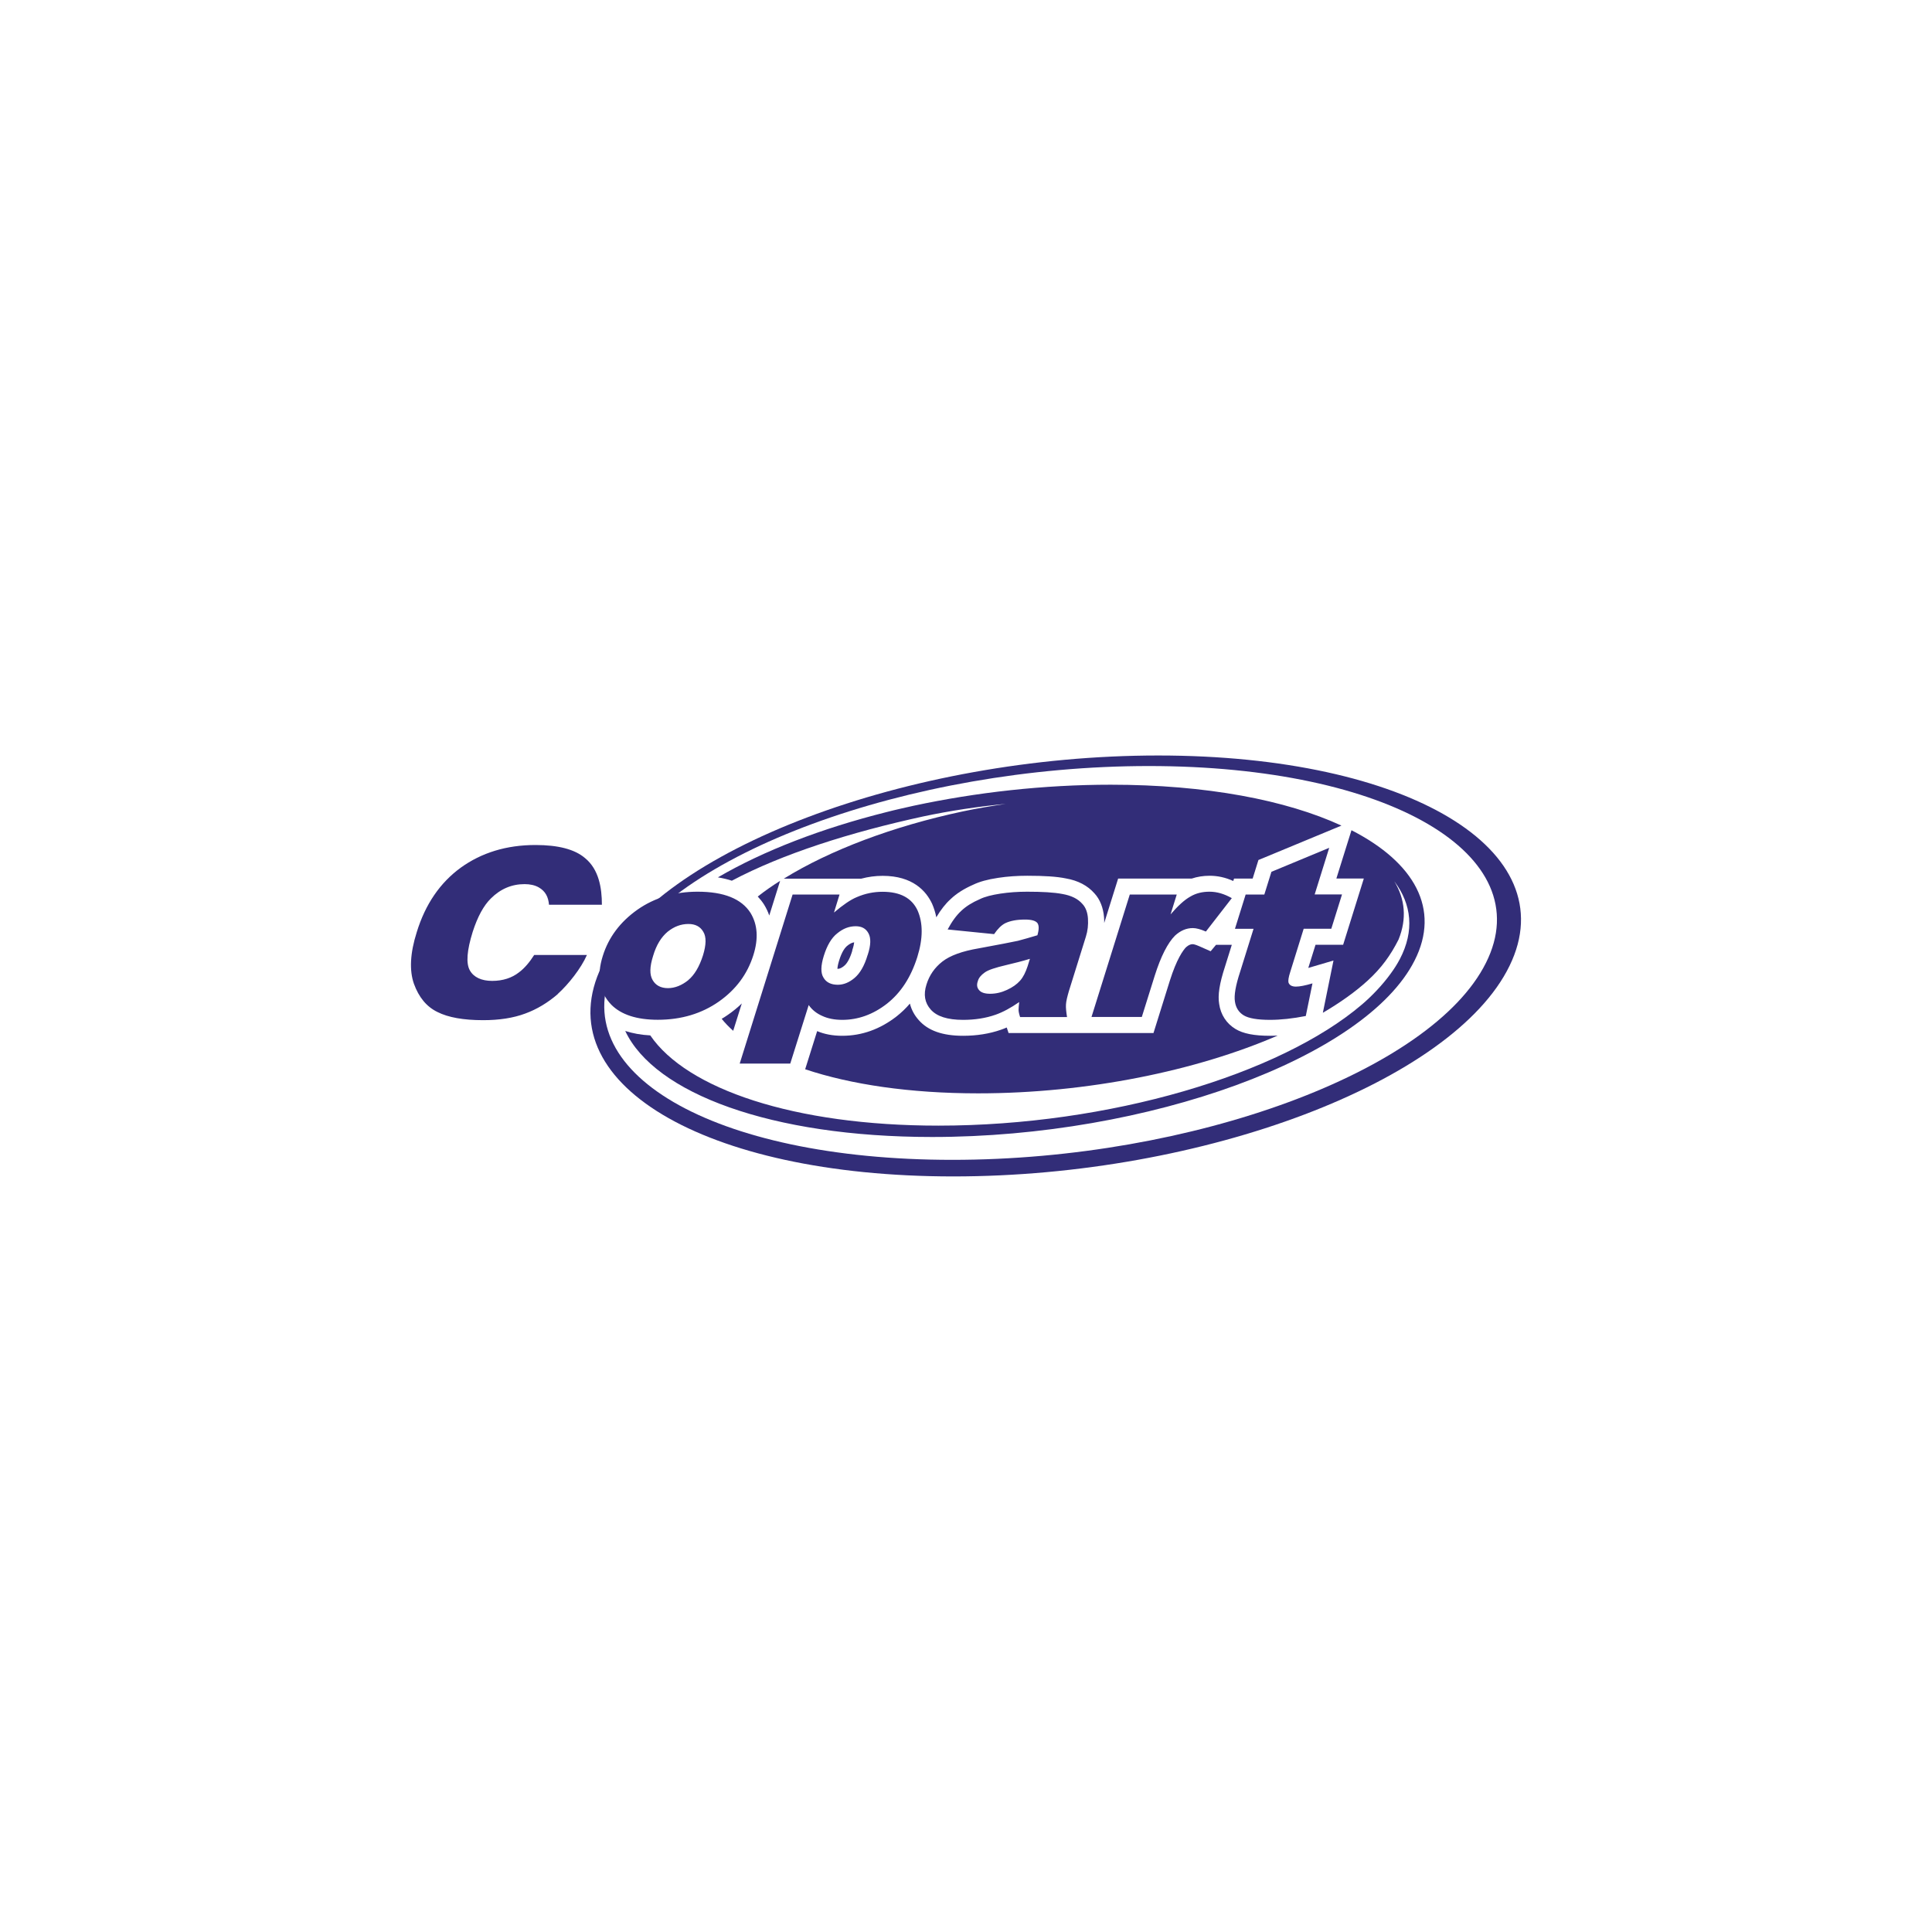 <?xml version="1.0" encoding="UTF-8"?>
<svg id="Copart" xmlns="http://www.w3.org/2000/svg" viewBox="0 0 240 240">
  <defs>
    <style>
      .cls-1 {
        fill: #322d78;
        fill-rule: evenodd;
      }
    </style>
  </defs>
  <path class="cls-1" d="M143.87,93.85c-31.04,0-62.11,11.77-69.1,26.13-7.02,14.42,12.58,26.16,43.65,26.16s62.08-11.74,69.1-26.16c7.02-14.36-12.58-26.13-43.64-26.13ZM184.59,119.61c-6.73,13.49-36.51,24.47-66.29,24.47s-48.61-10.98-41.87-24.47c6.71-13.44,36.51-24.45,66.29-24.45s48.61,11.01,41.87,24.45Z"/>
  <g>
    <path class="cls-1" d="M94.13,111.37c.29.31.55.63.78.99.27.44.49.9.65,1.37l1.35-4.31c-1,.63-1.93,1.28-2.78,1.95Z"/>
    <path class="cls-1" d="M90.92,109.4c6.32-3.34,14.66-6,23.77-7.98,3.35-.71,6.76-1.22,10.25-1.56-1.8.27-3.57.56-5.31.93-8.69,1.85-16.52,4.81-22.26,8.36h9.62,0c.87-.23,1.74-.35,2.66-.35,3.74,0,5.4,1.89,6.14,3.47.23.53.41,1.09.52,1.68.56-.94,1.14-1.68,1.78-2.26.72-.69,1.67-1.29,2.81-1.79.77-.37,1.75-.65,3.09-.85,1.18-.18,2.37-.26,3.62-.26,2.15,0,3.67.1,4.79.33,1.51.26,2.71.89,3.56,1.86.68.73,1.1,1.79,1.19,2.99.02.23.02.46.02.69l1.73-5.52h9.14c.69-.23,1.43-.35,2.22-.35,1,0,1.97.21,2.94.65l.1-.3h2.31l.72-2.31.3-.12,10.01-4.15c-6.87-3.17-16.79-5.08-28.66-5.08-8.34,0-16.71.95-24.47,2.61-1.14.26-2.27.5-3.38.79-8.06,2.02-15.29,4.81-20.95,8.11.62.1,1.21.24,1.75.42Z"/>
    <path class="cls-1" d="M91.08,128.05l1.07-3.4c-.52.51-1.1.98-1.72,1.41-.25.18-.51.34-.78.5.41.51.89,1.01,1.43,1.49Z"/>
    <path class="cls-1" d="M167.88,103.15l-1.87,5.98h3.41l-2.57,8.23h-3.43l-.9,2.88,3.13-.92-1.32,6.49c2.15-1.26,4.04-2.6,5.57-4,1.7-1.55,2.84-3.13,3.83-5.09,1.06-2.59.81-5.06-.53-7.25,2.17,2.86,2.52,6.17.7,9.66-.32.61-.7,1.21-1.14,1.81-1.06,1.47-2.41,2.85-3.56,3.83-10.2,8.71-31.43,15.06-52.63,15.06-17.93,0-31.25-4.55-35.79-11.21-1.14-.06-2.18-.25-3.11-.55,3.64,7.74,18.12,13.17,38.12,13.17,26.88,0,53.83-9.85,59.93-21.91,3.26-6.4-.01-12.19-7.84-16.2Z"/>
    <path class="cls-1" d="M100.03,132.83c5.66,1.89,12.99,2.99,21.48,2.99,13.58,0,27.17-2.82,37.21-7.18-.32.02-.63.03-.94.03-1.99,0-3.36-.27-4.31-.85-1.11-.67-1.83-1.77-2.02-3.1-.19-1.09.04-2.55.71-4.6l.86-2.75h-1.96s-.67.8-.67.8l-1.4-.62c-.56-.25-.79-.26-.82-.26-.21,0-.46.05-.84.38-.38.4-1.16,1.47-2.01,4.16l-2.03,6.5h-18l-.23-.69c-.24.1-.48.2-.72.28-1.43.5-3.01.75-4.7.75-2.56,0-4.36-.64-5.51-1.95-.54-.6-.91-1.29-1.1-2.05-.5.59-1.06,1.12-1.64,1.58-2.05,1.6-4.33,2.42-6.76,2.42-1.16,0-2.21-.19-3.12-.58l-1.49,4.74Z"/>
    <path class="cls-1" d="M105.87,118.07v-.02c.16-.48.22-.8.24-.99-.28.04-.55.17-.86.43-.27.21-.67.71-1.02,1.86-.16.52-.2.84-.2,1,.02,0,.04,0,.06,0,.23,0,.49-.13.8-.39.38-.32.73-.99.99-1.88Z"/>
  </g>
  <path class="cls-1" d="M69.29,123.47c1.33-1.2,2.9-3.19,3.62-4.84h-6.55c-.56.88-1.2,1.65-1.89,2.16-.88.69-2,1.06-3.33,1.06s-2.29-.45-2.77-1.3c-.5-.88-.37-2.48.35-4.79.61-1.89,1.36-3.27,2.26-4.15,1.2-1.2,2.61-1.78,4.18-1.78.69,0,1.28.13,1.76.4.85.48,1.2,1.22,1.28,2.16h6.57c0-2.08-.37-4.39-2.1-5.8-1.28-1.09-3.33-1.62-6.15-1.62-3.62,0-6.71.96-9.29,2.82-2.55,1.86-4.39,4.52-5.46,8.01-.83,2.61-.93,4.76-.35,6.41.61,1.68,1.57,2.85,2.93,3.51,1.33.67,3.22,1.01,5.67,1.01,2,0,3.75-.27,5.22-.82,1.46-.53,2.82-1.36,4.05-2.42ZM85.49,121.76c.77-.64,1.38-1.65,1.84-3.09.4-1.3.43-2.29.03-2.93-.37-.64-.99-.96-1.84-.96-.93,0-1.78.32-2.58.96-.8.67-1.41,1.65-1.81,3.01-.43,1.36-.45,2.34-.05,3.01.37.64,1.01.99,1.89.99s1.73-.35,2.53-.99ZM86.66,110.77c3.27,0,5.45.88,6.57,2.63.88,1.44,1.01,3.19.35,5.27-.74,2.34-2.16,4.26-4.28,5.75-2.13,1.49-4.66,2.26-7.58,2.26-2.64,0-4.55-.64-5.77-1.86-1.49-1.54-1.86-3.57-1.07-6.07.72-2.31,2.16-4.23,4.31-5.75,2.13-1.49,4.63-2.23,7.48-2.23ZM107.78,118.63c-.4,1.36-.96,2.29-1.62,2.85-.66.56-1.36.85-2.08.85-.83,0-1.44-.29-1.78-.88-.37-.58-.34-1.49.03-2.69.4-1.3.96-2.26,1.68-2.82.72-.59,1.46-.88,2.29-.88.72,0,1.25.27,1.57.85.34.59.32,1.49-.08,2.71ZM113.98,113.09c-.72-1.54-2.16-2.31-4.34-2.31-1.09,0-2.16.21-3.22.67-.77.32-1.7.96-2.82,1.91l.69-2.24h-5.83l-6.57,21h6.28l2.29-7.27c.42.61,1.01,1.06,1.7,1.36.69.32,1.52.48,2.47.48,1.97,0,3.83-.67,5.54-2,1.73-1.36,2.98-3.27,3.78-5.8.72-2.31.72-4.23.03-5.8ZM126.72,121.82c.4-.45.69-1.06.93-1.78l.29-.93c-.96.29-1.91.53-2.93.77-1.36.32-2.26.61-2.69.93-.45.32-.74.66-.85,1.07-.16.45-.11.82.16,1.12.24.29.69.45,1.36.45.72,0,1.41-.16,2.1-.48.69-.32,1.22-.69,1.62-1.14ZM134.46,112.29c.4.42.64,1.04.69,1.81.05.8-.03,1.54-.26,2.26l-2.1,6.73c-.21.72-.35,1.28-.37,1.68-.03.4.03.93.13,1.57h-5.83c-.13-.4-.19-.69-.19-.9s.03-.53.08-.96c-1.04.72-2.02,1.25-2.93,1.57-1.22.43-2.58.64-4.04.64-1.94,0-3.27-.43-4.02-1.28-.74-.83-.93-1.86-.53-3.11.35-1.14,1.01-2.1,1.97-2.85.96-.75,2.47-1.3,4.55-1.65,2.47-.45,4.07-.77,4.84-.93.74-.19,1.54-.43,2.42-.69.21-.72.21-1.22,0-1.52-.24-.29-.74-.43-1.54-.43-1.04,0-1.84.16-2.45.45-.48.24-.93.69-1.39,1.36l-5.77-.58c.53-.99,1.09-1.76,1.7-2.32.59-.56,1.36-1.04,2.29-1.44.64-.32,1.52-.53,2.55-.69,1.06-.16,2.15-.24,3.33-.24,1.86,0,3.35.08,4.42.29,1.06.19,1.89.58,2.45,1.23ZM140.35,111.12h5.83l-.77,2.47c.91-1.06,1.73-1.81,2.45-2.21.72-.43,1.52-.61,2.39-.61.93,0,1.83.27,2.77.8l-3.22,4.15c-.67-.29-1.2-.43-1.62-.43-.82,0-1.54.32-2.21.93-.9.9-1.76,2.56-2.53,5l-1.6,5.11h-6.25l4.76-15.22ZM163.31,111.12l1.81-5.8-7.18,2.98-.88,2.82h-2.32l-1.33,4.26h2.31l-1.67,5.35c-.56,1.7-.77,2.93-.64,3.7.11.75.48,1.33,1.09,1.7.61.37,1.7.56,3.27.56,1.33,0,2.82-.16,4.44-.48l.83-4.05c-.91.27-1.6.4-2.05.4-.53,0-.82-.19-.93-.51-.05-.21,0-.64.21-1.28l1.68-5.4h3.43l1.33-4.26h-3.41Z"/>
</svg>